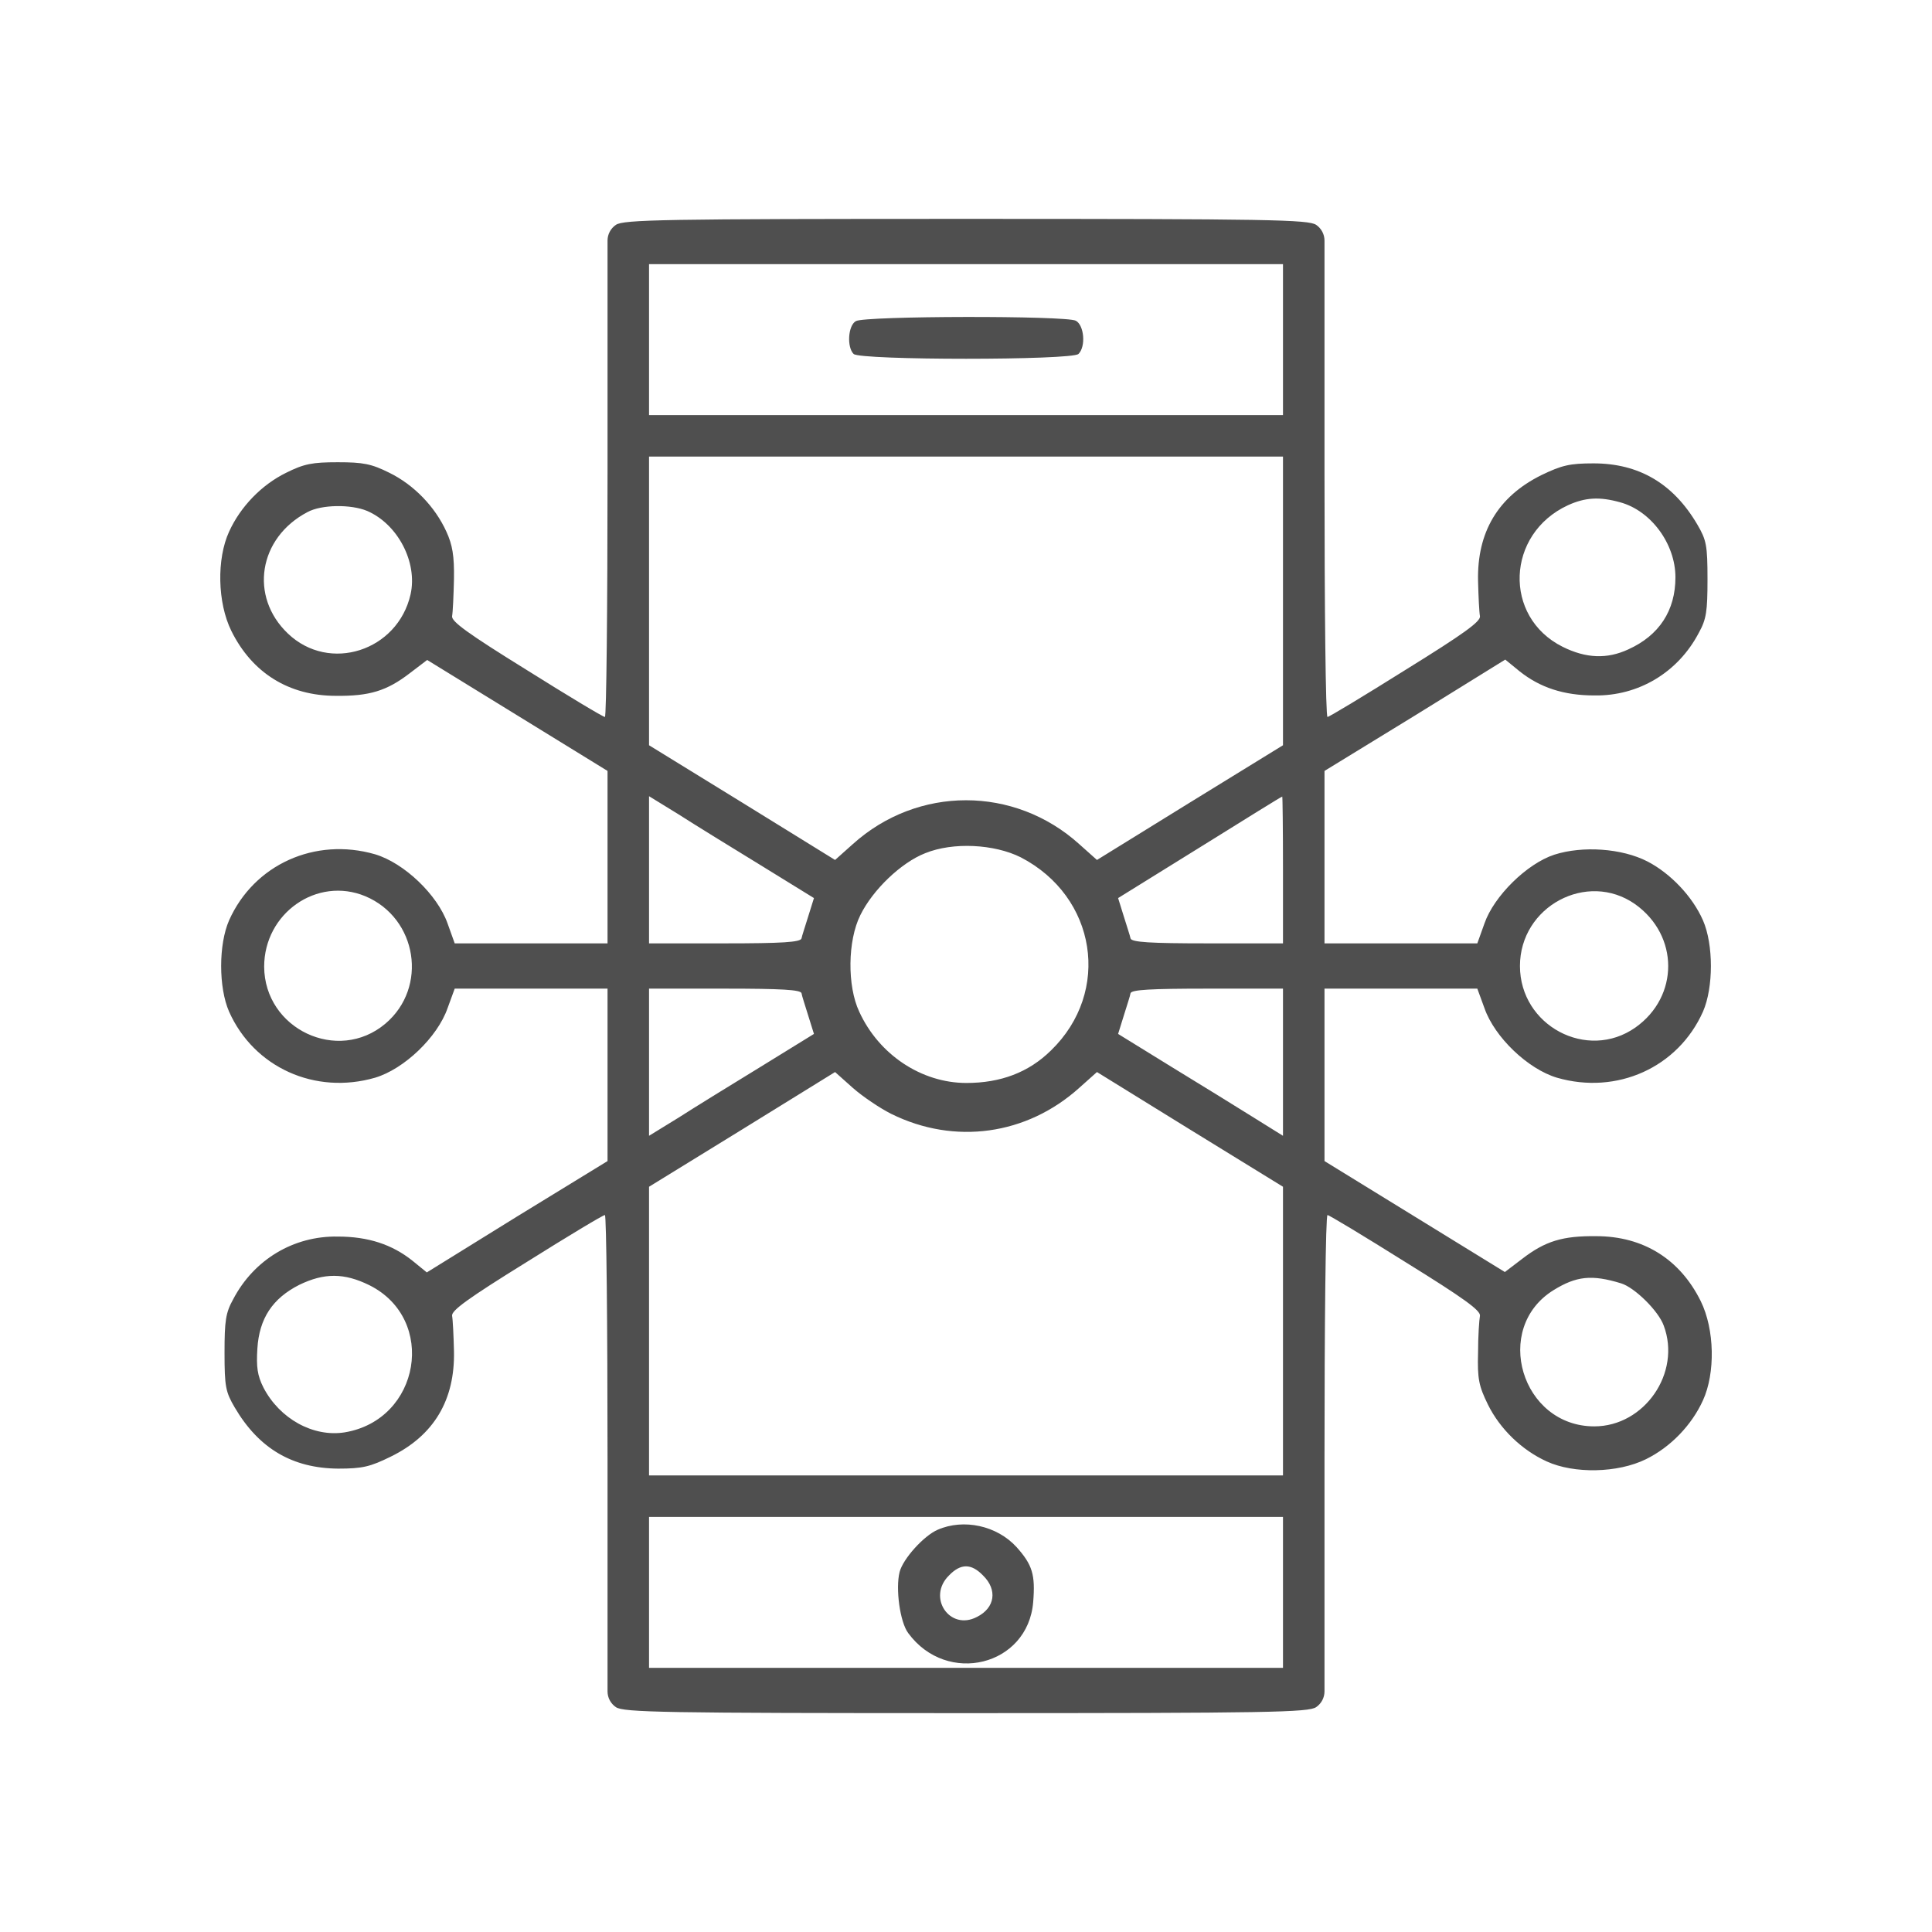 <svg width="70" height="70" viewBox="0 0 70 70" fill="none" xmlns="http://www.w3.org/2000/svg">
<path d="M22.313 8.148V8.148C22.125 8.277 22.012 8.49 22.012 8.718V17.172C22.012 22.012 21.971 25.977 21.917 25.977C21.848 25.977 20.577 25.211 19.073 24.268C16.954 22.955 16.352 22.518 16.38 22.326C16.407 22.189 16.434 21.588 16.448 20.986C16.462 20.139 16.393 19.742 16.174 19.264C15.764 18.361 14.999 17.568 14.11 17.131C13.454 16.803 13.153 16.748 12.237 16.748C11.321 16.748 11.02 16.803 10.364 17.131C9.475 17.568 8.71 18.361 8.3 19.264C7.848 20.248 7.876 21.834 8.382 22.859C9.133 24.377 10.46 25.211 12.169 25.211C13.385 25.225 14.014 25.033 14.848 24.391L15.477 23.912L18.745 25.922L22.012 27.932V31.049V34.18H19.237H16.475L16.215 33.455C15.846 32.416 14.643 31.268 13.591 30.953C11.417 30.324 9.202 31.322 8.3 33.346C7.917 34.221 7.917 35.779 8.3 36.654C9.202 38.678 11.417 39.676 13.591 39.047C14.643 38.732 15.846 37.584 16.215 36.531L16.475 35.82H19.237H22.012V38.951V42.068L18.731 44.078L15.464 46.102L14.944 45.678C14.206 45.09 13.344 44.803 12.237 44.803C10.637 44.775 9.202 45.637 8.45 47.072C8.176 47.565 8.135 47.852 8.135 49.014C8.135 50.244 8.176 50.435 8.505 50.996C9.38 52.486 10.596 53.197 12.251 53.211C13.139 53.211 13.413 53.143 14.165 52.773C15.723 52.008 16.489 50.723 16.448 48.945C16.434 48.385 16.407 47.81 16.38 47.674C16.352 47.482 16.954 47.045 19.073 45.732C20.577 44.789 21.848 44.023 21.917 44.023C21.971 44.023 22.012 47.988 22.012 52.828V61.282C22.012 61.51 22.125 61.723 22.313 61.852V61.852C22.587 62.043 24.022 62.07 35.001 62.07C45.979 62.07 47.415 62.043 47.688 61.852V61.852C47.876 61.723 47.989 61.51 47.989 61.282V52.828C47.989 47.988 48.03 44.023 48.098 44.023C48.153 44.023 49.425 44.789 50.928 45.732C53.048 47.045 53.649 47.482 53.622 47.674C53.594 47.81 53.553 48.412 53.553 49.014C53.526 49.957 53.581 50.217 53.909 50.887C54.346 51.775 55.139 52.541 56.042 52.951C57.026 53.402 58.612 53.375 59.637 52.869C60.526 52.432 61.292 51.639 61.702 50.736C62.153 49.752 62.126 48.166 61.62 47.141C60.868 45.623 59.542 44.789 57.833 44.789C56.616 44.775 55.987 44.967 55.153 45.609L54.524 46.088L51.257 44.078L47.989 42.068V38.951V35.82H50.764H53.526L53.786 36.531C54.155 37.584 55.358 38.732 56.411 39.047C58.585 39.676 60.8 38.678 61.702 36.654C62.085 35.779 62.085 34.221 61.702 33.346C61.319 32.471 60.512 31.637 59.692 31.213C58.762 30.734 57.34 30.639 56.315 30.967C55.317 31.295 54.128 32.471 53.786 33.455L53.526 34.18H50.764H47.989V31.049V27.932L51.27 25.922L54.538 23.898L55.057 24.322C55.796 24.91 56.657 25.197 57.764 25.197C59.364 25.225 60.8 24.363 61.551 22.928C61.825 22.436 61.866 22.148 61.866 20.986C61.866 19.756 61.825 19.564 61.497 19.004C60.622 17.514 59.378 16.789 57.737 16.789C56.876 16.789 56.589 16.857 55.85 17.213C54.278 17.992 53.512 19.277 53.553 21.055C53.567 21.615 53.594 22.189 53.622 22.326C53.649 22.518 53.048 22.955 50.928 24.268C49.425 25.211 48.153 25.977 48.098 25.977C48.03 25.977 47.989 22.012 47.989 17.172V8.718C47.989 8.49 47.876 8.277 47.688 8.148V8.148C47.415 7.957 45.979 7.93 35.001 7.93C24.022 7.93 22.587 7.957 22.313 8.148ZM46.485 12.305V15.039H35.001H23.516V12.305V9.57H35.001H46.485V12.305ZM46.485 21.779V27.002L43.108 29.08L39.745 31.158L39.102 30.584C36.751 28.465 33.251 28.465 30.899 30.584L30.256 31.158L26.893 29.08L23.516 27.002V21.779V16.543H35.001H46.485V21.779ZM58.694 18.197C59.815 18.498 60.704 19.701 60.704 20.918C60.704 22.121 60.116 23.023 58.995 23.529C58.229 23.885 57.464 23.857 56.616 23.434C54.456 22.354 54.565 19.346 56.807 18.307C57.436 18.02 57.956 17.992 58.694 18.197ZM13.303 18.512C14.411 18.99 15.135 20.371 14.876 21.533C14.411 23.584 11.936 24.391 10.432 22.955C9.024 21.615 9.366 19.482 11.143 18.553C11.649 18.279 12.716 18.266 13.303 18.512ZM27.563 31.35L29.491 32.539L29.286 33.195C29.177 33.551 29.053 33.92 29.04 34.002C28.999 34.139 28.329 34.18 26.251 34.18H23.516V31.514V28.848L24.583 29.504C25.157 29.873 26.511 30.707 27.563 31.35ZM46.485 31.514V34.18H43.751C41.673 34.18 41.003 34.139 40.962 34.002C40.948 33.92 40.825 33.551 40.715 33.195L40.511 32.539L43.464 30.707C45.09 29.695 46.43 28.861 46.458 28.861C46.471 28.848 46.485 30.051 46.485 31.514ZM36.983 31.062C39.731 32.484 40.278 35.93 38.077 38.062C37.27 38.855 36.258 39.238 35.014 39.238C33.387 39.238 31.843 38.213 31.131 36.654C30.694 35.725 30.708 34.084 31.173 33.154C31.624 32.238 32.649 31.254 33.524 30.912C34.536 30.502 36.026 30.584 36.983 31.062ZM13.235 32.471C15.122 33.264 15.518 35.779 13.96 37.092C12.237 38.541 9.585 37.283 9.571 35.027C9.571 33.086 11.485 31.746 13.235 32.471ZM59.241 32.758C60.84 33.893 60.84 36.107 59.255 37.228C57.505 38.459 55.071 37.16 55.071 35C55.071 32.84 57.505 31.541 59.241 32.758ZM29.04 35.984C29.053 36.08 29.177 36.449 29.286 36.805L29.491 37.461L27.563 38.65C26.511 39.293 25.157 40.127 24.583 40.496L23.516 41.152V38.486V35.82H26.251C28.329 35.82 28.999 35.861 29.04 35.984ZM46.485 38.486V41.152L45.432 40.496C44.844 40.127 43.491 39.293 42.438 38.65L40.511 37.461L40.715 36.805C40.825 36.449 40.948 36.08 40.962 35.984C41.003 35.861 41.673 35.82 43.751 35.82H46.485V38.486ZM32.294 40.359C34.59 41.494 37.202 41.125 39.102 39.416L39.745 38.842L43.108 40.92L46.485 42.998V48.221V53.457H35.001H23.516V48.221V42.998L26.893 40.92L30.256 38.842L30.899 39.416C31.255 39.73 31.884 40.154 32.294 40.359ZM13.385 46.566C15.846 47.797 15.231 51.447 12.483 51.898C11.348 52.076 10.132 51.406 9.544 50.272C9.325 49.834 9.284 49.533 9.325 48.863C9.393 47.77 9.872 47.045 10.842 46.553C11.745 46.115 12.469 46.115 13.385 46.566ZM58.735 46.498C59.227 46.648 60.089 47.496 60.28 48.029C60.923 49.738 59.583 51.68 57.764 51.68C55.126 51.68 54.059 48.125 56.288 46.744C57.108 46.238 57.669 46.17 58.735 46.498ZM46.485 57.695V60.43H35.001H23.516V57.695V54.961H35.001H46.485V57.695Z" fill="#4F4F4F"/>
<path d="M31.009 11.635C30.722 11.799 30.681 12.578 30.927 12.824C31.16 13.057 38.843 13.057 39.076 12.824C39.349 12.551 39.281 11.785 38.98 11.621C38.624 11.43 31.324 11.443 31.009 11.635Z" fill="#4F4F4F"/>
<path d="M33.975 55.425C33.469 55.644 32.717 56.478 32.594 56.957C32.443 57.558 32.607 58.775 32.908 59.172C34.316 61.086 37.242 60.361 37.434 58.05C37.516 57.052 37.406 56.697 36.832 56.054C36.121 55.275 34.918 55.015 33.975 55.425ZM35.615 57.08C36.148 57.599 36.053 58.256 35.397 58.584C34.412 59.103 33.578 57.873 34.385 57.08C34.809 56.642 35.191 56.642 35.615 57.08Z" fill="#4F4F4F"/>
</svg>
